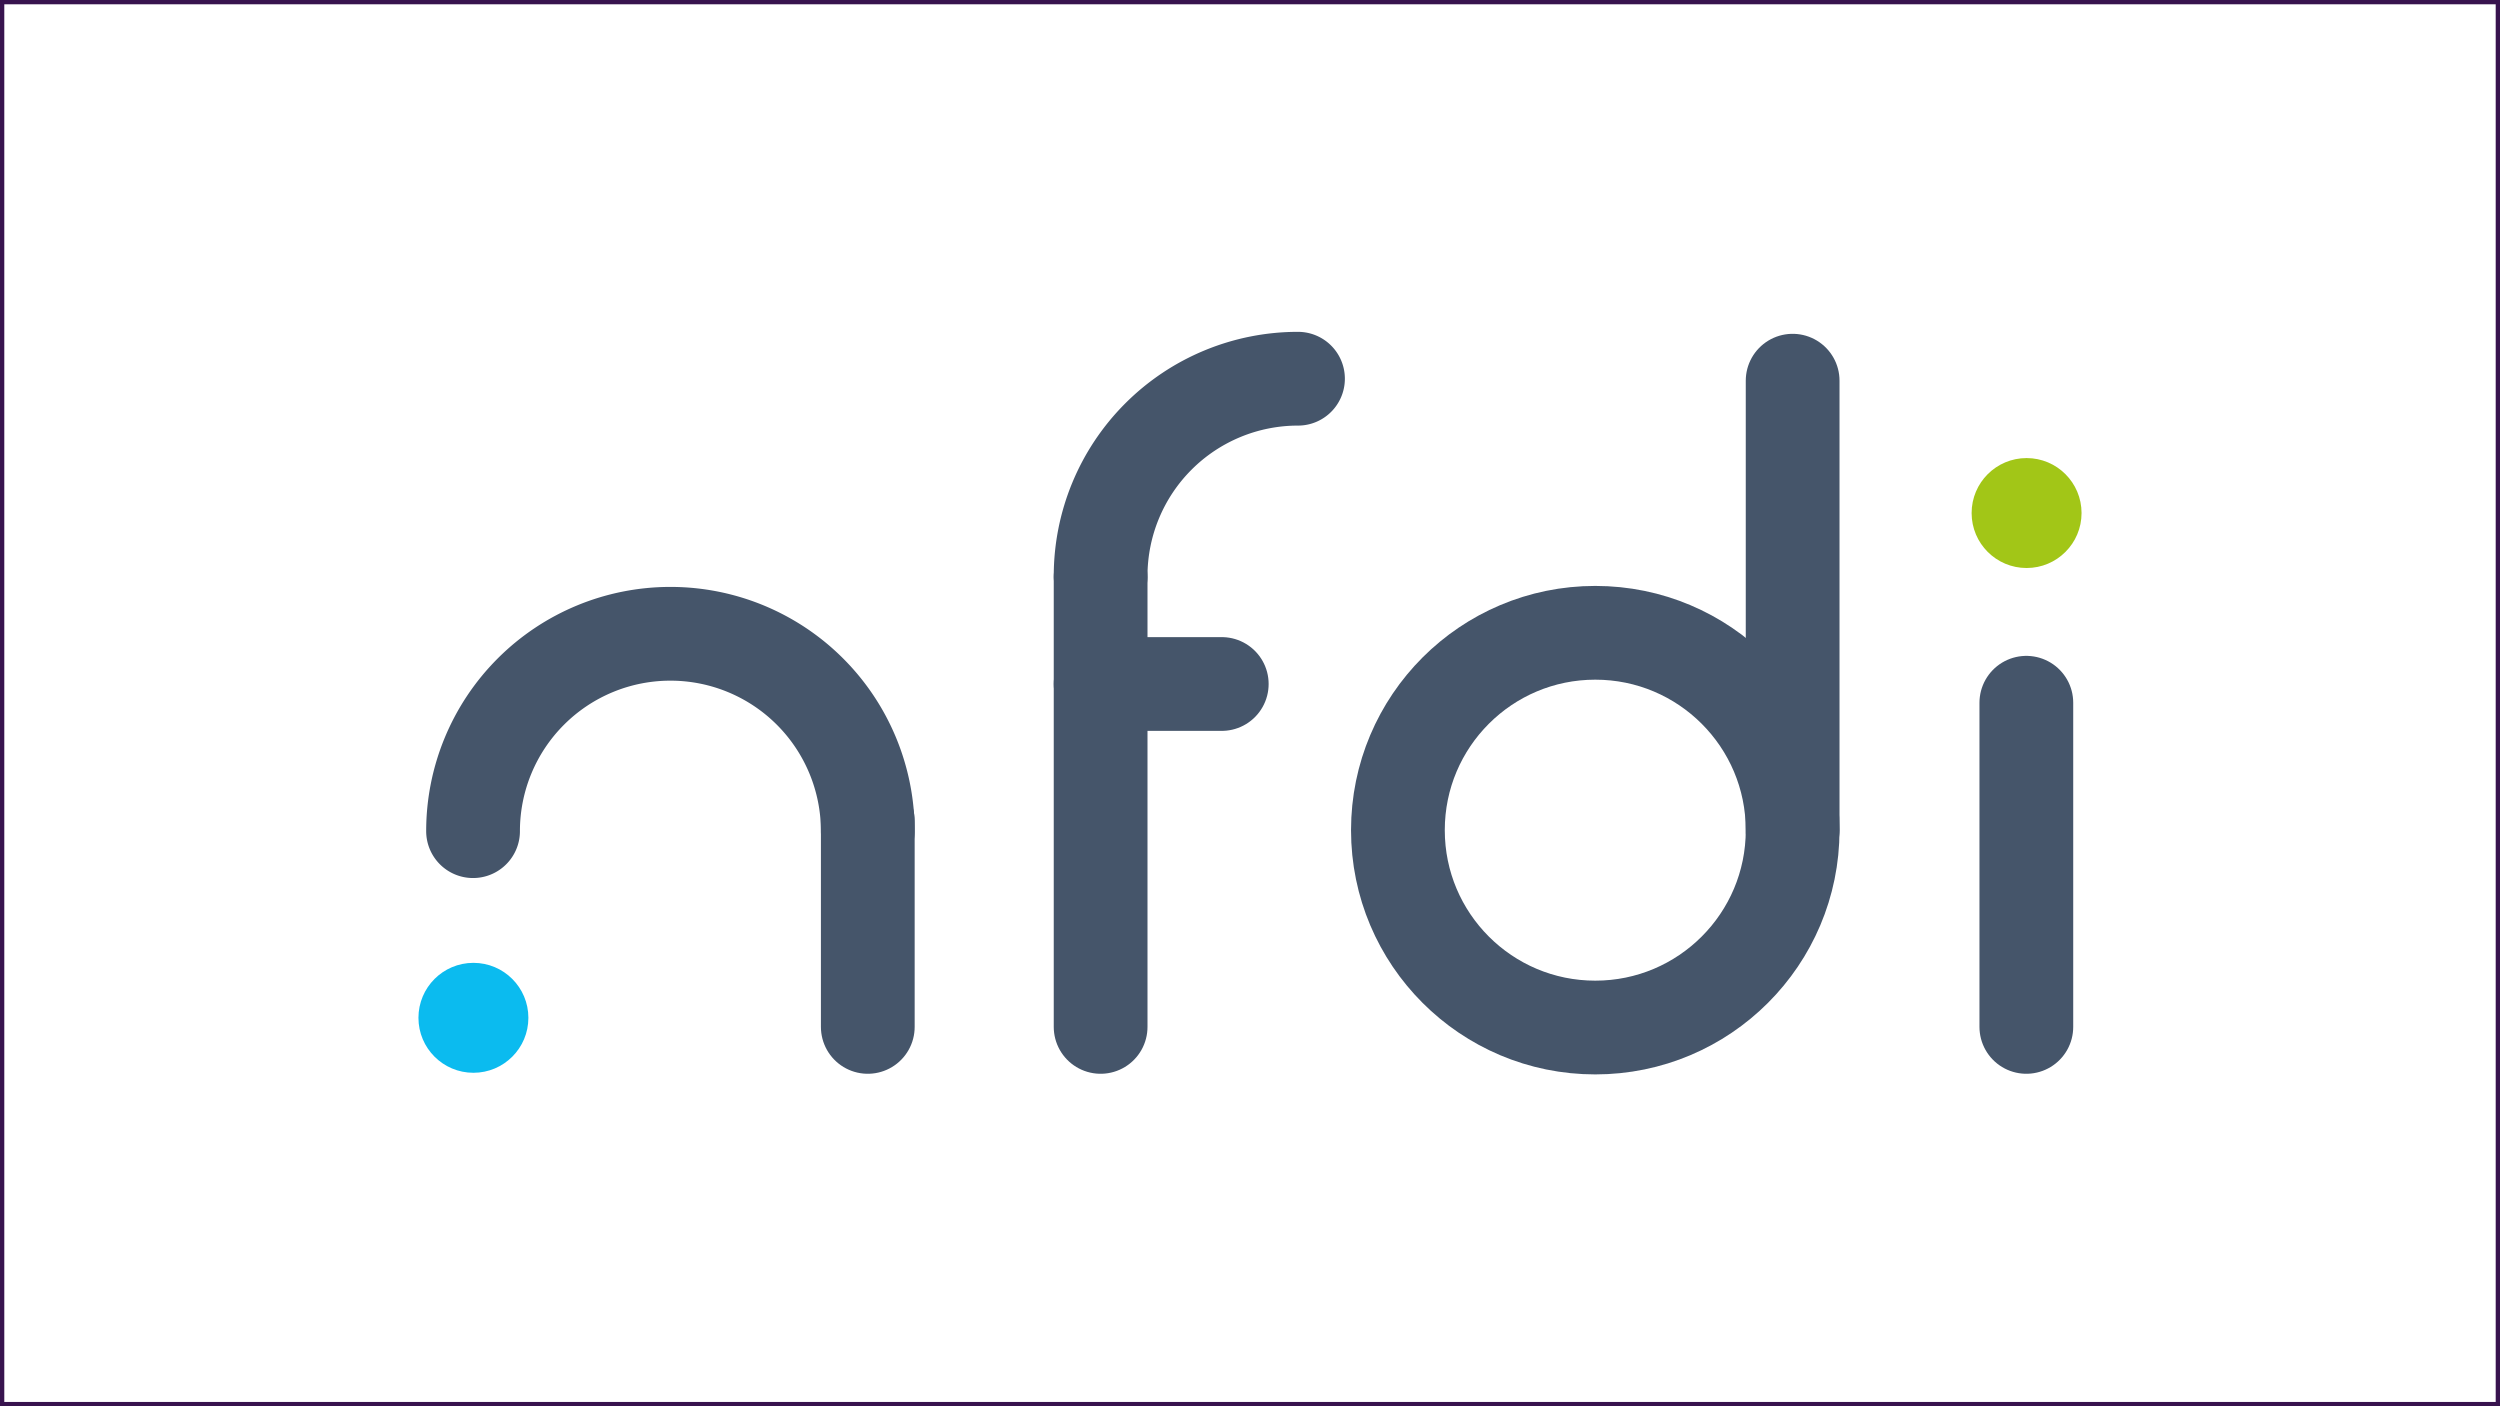 <?xml version="1.0" encoding="UTF-8" standalone="no"?>
<svg xmlns:inkscape="http://www.inkscape.org/namespaces/inkscape" xmlns:sodipodi="http://sodipodi.sourceforge.net/DTD/sodipodi-0.dtd" xmlns="http://www.w3.org/2000/svg" xmlns:svg="http://www.w3.org/2000/svg" version="1.1" id="svg2" width="720" height="405" viewBox="0 0 720 405">
  <defs id="defs6"></defs>
  <g id="g5" style="display:inline;fill:#45556a;fill-opacity:1" transform="translate(-0.22,0.495)">
    <circle style="display:inline;opacity:1;fill:none;fill-opacity:1;stroke:#45556a;stroke-width:27;stroke-dasharray:none;stroke-opacity:1" id="path1" cx="459.659" cy="238.593" r="56.842"></circle>
    <path style="display:inline;opacity:1;fill:none;fill-opacity:1;stroke:#45556a;stroke-width:27;stroke-linecap:round;stroke-dasharray:none;stroke-opacity:1" id="path1-9" d="m 136.459,238.877 a 56.842,56.842 0 0 1 56.842,-56.842 56.842,56.842 0 0 1 56.842,56.842"></path>
    <path style="display:inline;opacity:1;fill:none;fill-opacity:1;stroke:#45556a;stroke-width:27;stroke-linecap:round;stroke-dasharray:none;stroke-opacity:1" id="path1-7" d="m 317.199,165.417 a 56.842,56.842 0 0 1 56.842,-56.842"></path>
    <path style="display:inline;opacity:1;fill:#45556a;fill-opacity:1;stroke:#45556a;stroke-width:27;stroke-linecap:round;stroke-linejoin:miter;stroke-miterlimit:4;stroke-dasharray:none;stroke-opacity:1" d="M 317.199,295.252 V 165.805" id="path2"></path>
    <path style="display:inline;opacity:1;fill:#45556a;fill-opacity:1;stroke:#45556a;stroke-width:27;stroke-linecap:round;stroke-linejoin:miter;stroke-miterlimit:4;stroke-dasharray:none;stroke-opacity:1" d="M 250.143,295.252 V 235.907" id="path2-5"></path>
    <path style="display:inline;opacity:1;fill:#45556a;fill-opacity:1;stroke:#45556a;stroke-width:27;stroke-linecap:round;stroke-linejoin:miter;stroke-miterlimit:4;stroke-dasharray:none;stroke-opacity:1" d="M 516.501,238.593 V 109.145" id="path2-3"></path>
    <path style="display:inline;opacity:1;fill:#45556a;fill-opacity:1;stroke:#45556a;stroke-width:27;stroke-linecap:round;stroke-linejoin:miter;stroke-miterlimit:4;stroke-dasharray:none;stroke-opacity:1" d="M 583.806,295.252 V 201.897" id="path2-2"></path>
    <path style="display:inline;opacity:1;fill:#45556a;fill-opacity:1;stroke:#45556a;stroke-width:27;stroke-linecap:round;stroke-linejoin:miter;stroke-miterlimit:4;stroke-dasharray:none;stroke-opacity:1" d="m 317.199,196.496 h 34.888" id="path2-34"></path>
    <circle style="display:inline;opacity:1;fill:#0bbbef;fill-opacity:1;stroke:none;stroke-width:27;stroke-linecap:round;stroke-miterlimit:4;stroke-dasharray:none" id="path4" cx="136.563" cy="292.636" r="15.831"></circle>
    <circle style="display:inline;opacity:1;fill:#a2c617;fill-opacity:1;stroke:none;stroke-width:27;stroke-linecap:round;stroke-miterlimit:4;stroke-dasharray:none" id="path4-1" cx="583.877" cy="147.261" r="15.831"></circle>
  </g>
  <g id="g8"></g>
  <rect style="opacity:1;fill:none;stroke:#38134e;stroke-width:1.237;stroke-miterlimit:8;stroke-dasharray:none;stroke-dashoffset:0.78" id="rect1" width="718.763" height="403.763" x="0.618" y="0.618"></rect>
</svg>
